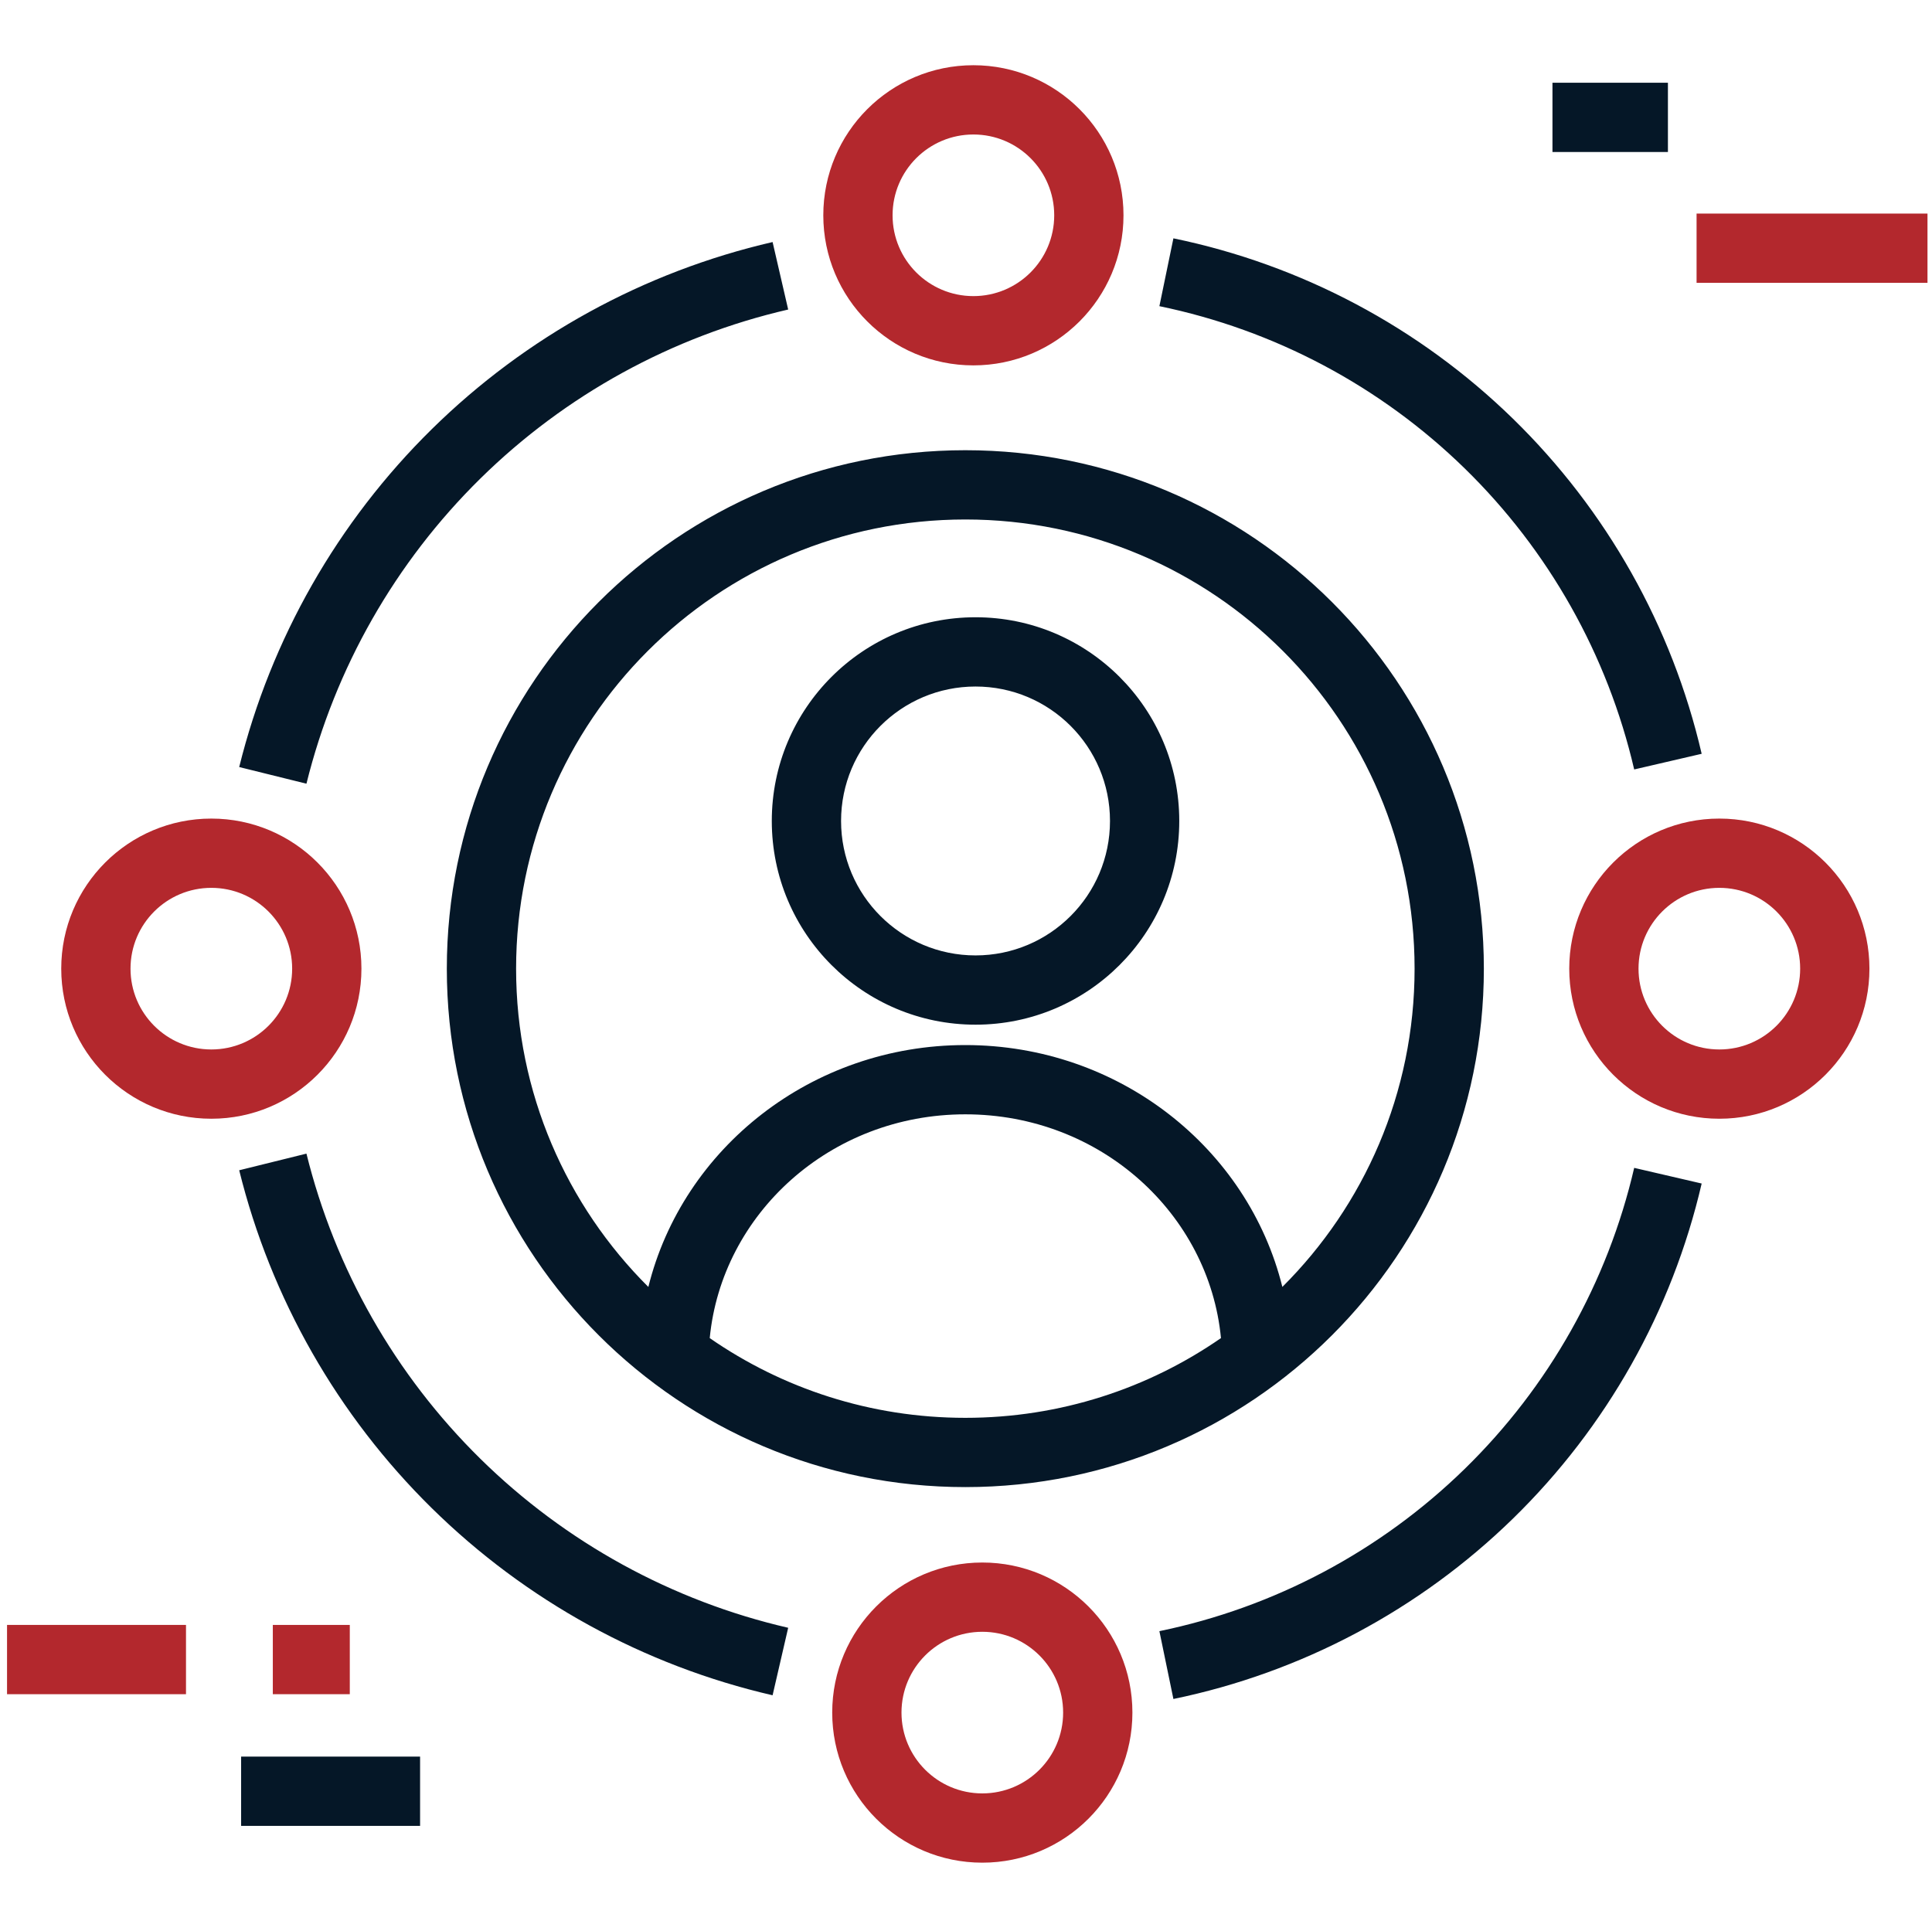 <svg width="251" height="250" viewBox="0 0 251 250" fill="none" xmlns="http://www.w3.org/2000/svg">
<g clip-path="url(#clip0_651_7140)">
<path fill-rule="evenodd" clip-rule="evenodd" d="M126.461 17.475C120.662 17.475 115.961 22.176 115.961 27.975C115.961 33.774 120.662 38.475 126.461 38.475C132.26 38.475 136.961 33.774 136.961 27.975C136.961 22.176 132.26 17.475 126.461 17.475ZM106.961 27.975C106.961 17.206 115.691 8.475 126.461 8.475C137.23 8.475 145.961 17.206 145.961 27.975C145.961 38.745 137.23 47.475 126.461 47.475C115.691 47.475 106.961 38.745 106.961 27.975Z" fill="#B3282D"/>
<path fill-rule="evenodd" clip-rule="evenodd" d="M127.619 212.027C121.82 212.027 117.119 216.728 117.119 222.527C117.119 228.326 121.82 233.027 127.619 233.027C133.418 233.027 138.119 228.326 138.119 222.527C138.119 216.728 133.418 212.027 127.619 212.027ZM108.119 222.527C108.119 211.757 116.85 203.027 127.619 203.027C138.389 203.027 147.119 211.757 147.119 222.527C147.119 233.296 138.389 242.027 127.619 242.027C116.85 242.027 108.119 233.296 108.119 222.527Z" fill="#B3282D"/>
<path fill-rule="evenodd" clip-rule="evenodd" d="M223.372 115.363C217.573 115.363 212.872 120.064 212.872 125.863C212.872 131.662 217.573 136.363 223.372 136.363C229.171 136.363 233.872 131.662 233.872 125.863C233.872 120.064 229.171 115.363 223.372 115.363ZM203.872 125.863C203.872 115.094 212.602 106.363 223.372 106.363C234.141 106.363 242.872 115.094 242.872 125.863C242.872 136.633 234.141 145.363 223.372 145.363C212.602 145.363 203.872 136.633 203.872 125.863Z" fill="#B3282D"/>
<path fill-rule="evenodd" clip-rule="evenodd" d="M27.456 115.363C21.657 115.363 16.956 120.064 16.956 125.863C16.956 131.662 21.657 136.363 27.456 136.363C33.255 136.363 37.956 131.662 37.956 125.863C37.956 120.064 33.255 115.363 27.456 115.363ZM7.956 125.863C7.956 115.094 16.686 106.363 27.456 106.363C38.226 106.363 46.956 115.094 46.956 125.863C46.956 136.633 38.226 145.363 27.456 145.363C16.686 145.363 7.956 136.633 7.956 125.863Z" fill="#B3282D"/>
<path fill-rule="evenodd" clip-rule="evenodd" d="M190.278 60.852C179.346 50.183 165.585 42.871 150.625 39.782L152.446 30.968C169.09 34.405 184.401 42.541 196.564 54.411C208.727 66.281 217.234 81.389 221.076 97.945L212.309 99.979C208.855 85.099 201.21 71.521 190.278 60.852ZM102.398 40.219C87.294 43.707 73.45 51.31 62.403 62.185C51.356 73.06 43.537 86.782 39.812 101.83L31.076 99.667C35.2 83.006 43.858 67.812 56.089 55.771C68.321 43.73 83.649 35.312 100.373 31.45L102.398 40.219ZM150.625 211.945C165.585 208.856 179.346 201.543 190.278 190.874C201.21 180.206 208.855 166.627 212.309 151.747L221.076 153.782C217.234 170.337 208.727 185.445 196.564 197.315C184.401 209.186 169.09 217.322 152.446 220.759L150.625 211.945ZM102.398 211.507C87.294 208.02 73.45 200.417 62.403 189.542C51.356 178.667 43.537 164.945 39.812 149.897L31.076 152.059C35.2 168.721 43.858 183.914 56.089 195.955C68.321 207.997 83.649 216.415 100.373 220.277L102.398 211.507ZM67.05 125.863C67.05 93.63 93.181 67.499 125.415 67.499C157.648 67.499 183.779 93.63 183.779 125.863C183.779 142.023 177.211 156.649 166.6 167.217C162.137 149.188 145.387 135.791 125.413 135.791C105.44 135.791 88.695 149.204 84.232 167.22C73.619 156.651 67.05 142.024 67.05 125.863ZM92.207 173.866C101.633 180.399 113.077 184.227 125.415 184.227C137.753 184.227 149.198 180.399 158.625 173.864C157.079 157.776 143.035 144.791 125.413 144.791C107.796 144.791 93.753 157.792 92.207 173.866ZM125.415 58.499C88.21 58.499 58.05 88.659 58.05 125.863C58.05 163.067 88.21 193.227 125.415 193.227C162.619 193.227 192.779 163.067 192.779 125.863C192.779 88.659 162.619 58.499 125.415 58.499ZM126.738 124.142C136.386 124.142 144.207 116.321 144.207 106.673C144.207 97.025 136.386 89.204 126.738 89.204C117.09 89.204 109.269 97.025 109.269 106.673C109.269 116.321 117.09 124.142 126.738 124.142ZM153.207 106.673C153.207 121.292 141.357 133.142 126.738 133.142C112.12 133.142 100.269 121.292 100.269 106.673C100.269 92.055 112.12 80.204 126.738 80.204C141.357 80.204 153.207 92.055 153.207 106.673Z" fill="#051727"/>
<path fill-rule="evenodd" clip-rule="evenodd" d="M250.414 36.751H220.414V27.751H250.414V36.751Z" fill="#B3282D"/>
<path fill-rule="evenodd" clip-rule="evenodd" d="M24.164 220.136H0.914V211.136H24.164V220.136Z" fill="#B3282D"/>
<path fill-rule="evenodd" clip-rule="evenodd" d="M54.576 237.245H31.326V228.245H54.576V237.245Z" fill="#051727"/>
<path fill-rule="evenodd" clip-rule="evenodd" d="M45.444 220.136H35.444V211.136H45.444V220.136Z" fill="#B3282D"/>
<path fill-rule="evenodd" clip-rule="evenodd" d="M216.692 19.751H201.692V10.751H216.692V19.751Z" fill="#051727"/>
</g>
<defs>
<clipPath id="clip0_651_7140">
<rect width="250" height="250" fill="white" transform="translate(0.914)"/>
</clipPath>
</defs>
</svg>